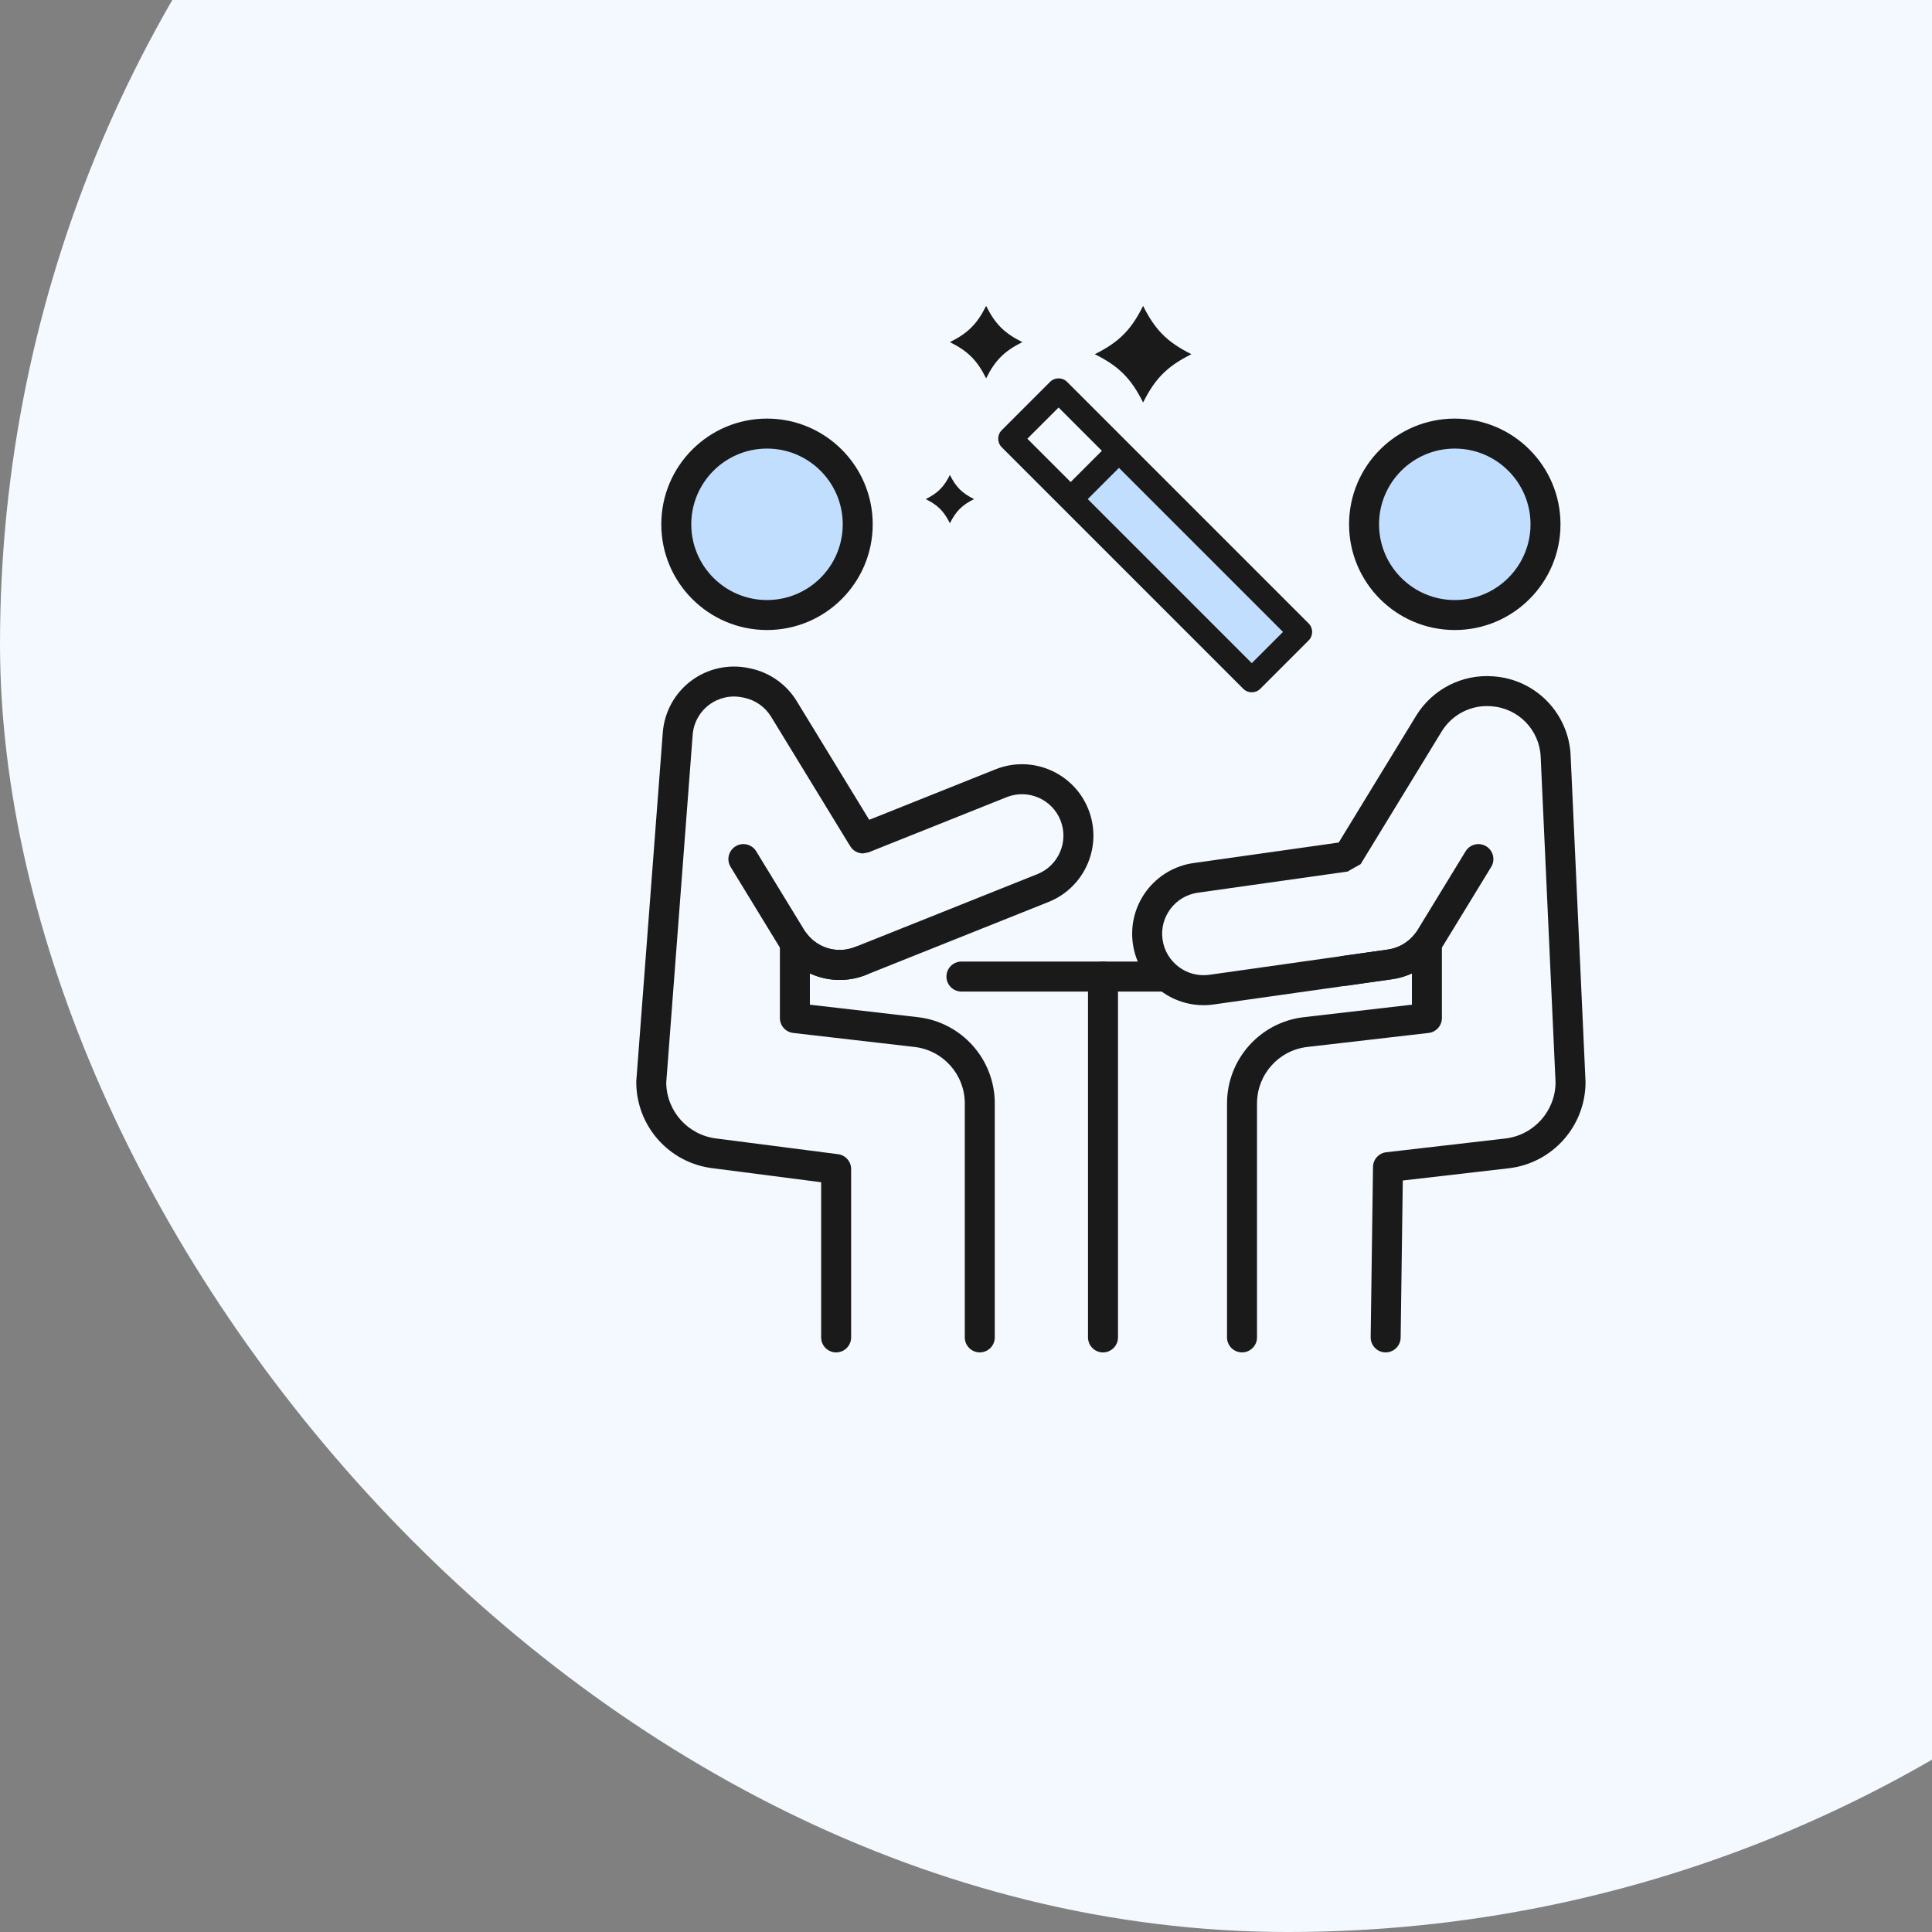 <svg xmlns="http://www.w3.org/2000/svg" width="120" height="120" viewBox="0 0 120 120" fill="none"><rect x="0" y="0" width="120" height="120" fill="#808080" stroke="none"/><rect y="-40" width="160" height="160" rx="80" fill="#F3F9FF"></rect><g clip-path="url(#clip0_7986_6310)"><path fill-rule="evenodd" clip-rule="evenodd" d="M59.716 61.587H72.205C72.718 61.587 73.135 61.17 73.135 60.656C73.135 60.142 72.718 59.725 72.205 59.725H59.716C59.202 59.725 58.785 60.142 58.785 60.656C58.785 61.17 59.202 61.587 59.716 61.587Z" fill="#1A1A1A"></path><path fill-rule="evenodd" clip-rule="evenodd" d="M67.578 60.656V83.069C67.578 83.583 67.995 84 68.509 84C69.022 84 69.44 83.583 69.44 83.069V60.656C69.44 60.142 69.022 59.725 68.509 59.725C67.995 59.725 67.578 60.142 67.578 60.656Z" fill="#1A1A1A"></path><ellipse cx="47.71" cy="32.48" rx="4.913" ry="5.323" fill="#C2DEFF"></ellipse><ellipse cx="90.292" cy="32.48" rx="4.913" ry="5.323" fill="#C2DEFF"></ellipse><path fill-rule="evenodd" clip-rule="evenodd" d="M47.64 26C44.017 26 41.074 28.942 41.074 32.566C41.074 36.19 44.017 39.132 47.64 39.132C51.264 39.132 54.206 36.19 54.206 32.566C54.206 28.942 51.264 26 47.64 26ZM47.64 27.862C50.237 27.862 52.344 29.97 52.344 32.566C52.344 35.163 50.237 37.27 47.64 37.27C45.044 37.27 42.936 35.163 42.936 32.566C42.936 29.97 45.044 27.862 47.64 27.862Z" fill="#1A1A1A"></path><path fill-rule="evenodd" clip-rule="evenodd" d="M90.359 26C86.735 26 83.793 28.942 83.793 32.566C83.793 36.19 86.735 39.132 90.359 39.132C93.983 39.132 96.925 36.19 96.925 32.566C96.925 28.942 93.983 26 90.359 26ZM90.359 27.862C92.956 27.862 95.063 29.97 95.063 32.566C95.063 35.163 92.956 37.27 90.359 37.27C87.763 37.27 85.655 35.163 85.655 32.566C85.655 29.97 87.763 27.862 90.359 27.862Z" fill="#1A1A1A"></path><path fill-rule="evenodd" clip-rule="evenodd" d="M52.771 52.491C52.925 52.801 53.244 53.008 53.604 53.008L53.95 52.941L62.522 49.514C63.842 48.987 65.341 49.63 65.868 50.949C66.395 52.268 65.752 53.767 64.433 54.294L53.112 58.819C52.03 59.252 50.805 58.902 50.112 57.993C49.87 57.676 49.452 57.548 49.074 57.676C48.696 57.804 48.441 58.159 48.441 58.558V63.233C48.441 63.706 48.796 64.103 49.265 64.158L56.8 65.028C58.581 65.234 59.925 66.742 59.925 68.535V83.069C59.925 83.583 60.342 84 60.856 84C61.37 84 61.787 83.583 61.787 83.069V68.535C61.787 65.796 59.734 63.493 57.014 63.179L50.303 62.404V60.46C51.377 60.953 52.638 61.014 53.803 60.548L65.125 56.023C67.397 55.114 68.505 52.531 67.597 50.258C66.688 47.984 64.105 46.876 61.832 47.785L53.989 50.92L49.484 43.546C48.848 42.505 47.811 41.772 46.617 41.519C46.581 41.512 46.544 41.504 46.507 41.496C45.256 41.232 43.952 41.52 42.929 42.286C41.907 43.053 41.264 44.224 41.167 45.499C40.62 52.702 39.522 67.138 39.522 67.138C39.52 67.161 39.52 67.185 39.52 67.209C39.52 69.944 41.568 72.246 44.285 72.563L51.003 73.431V83.069C51.003 83.583 51.42 84 51.934 84C52.448 84 52.865 83.583 52.865 83.069V72.612C52.865 72.144 52.517 71.749 52.053 71.689L44.506 70.715C42.738 70.511 41.4 69.023 41.381 67.246C41.381 67.241 43.023 45.639 43.023 45.639C43.08 44.9 43.452 44.221 44.046 43.776C44.64 43.331 45.396 43.164 46.122 43.318L46.231 43.341C46.924 43.487 47.526 43.913 47.895 44.517C49.303 46.822 52.157 51.494 52.714 52.406C52.733 52.435 52.752 52.464 52.771 52.491Z" fill="#1A1A1A"></path><path fill-rule="evenodd" clip-rule="evenodd" d="M45.379 53.845L48.37 58.742C49.498 60.588 51.793 61.352 53.802 60.548C54.279 60.358 54.512 59.815 54.321 59.339C54.13 58.861 53.588 58.629 53.111 58.819C51.946 59.285 50.614 58.843 49.959 57.772L46.968 52.874C46.7 52.436 46.126 52.298 45.688 52.565C45.25 52.833 45.111 53.407 45.379 53.845Z" fill="#1A1A1A"></path><path fill-rule="evenodd" clip-rule="evenodd" d="M83.15 52.331L74.135 53.605C71.711 53.948 70.022 56.194 70.364 58.619C70.707 61.042 72.954 62.732 75.378 62.39L86.464 60.821C86.896 60.761 87.31 60.638 87.697 60.459V62.403L80.987 63.178C78.266 63.492 76.213 65.796 76.213 68.534V83.069C76.213 83.582 76.63 83.999 77.144 83.999C77.658 83.999 78.075 83.582 78.075 83.069V68.534C78.075 66.742 79.419 65.233 81.2 65.028L88.733 64.158H88.731C89.197 64.107 89.559 63.712 89.559 63.233V58.557C89.559 58.158 89.304 57.804 88.926 57.676C88.548 57.547 88.131 57.675 87.888 57.992C87.48 58.526 86.876 58.883 86.204 58.978L75.117 60.546C73.71 60.745 72.407 59.764 72.208 58.357C72.009 56.951 72.99 55.648 74.396 55.448L83.843 54.113L83.715 54.121L84.509 53.676L89.546 45.431C90.191 44.377 91.37 43.772 92.602 43.865C92.62 43.866 92.636 43.867 92.654 43.868C94.314 43.994 95.619 45.338 95.694 47L96.618 67.228C96.609 69.012 95.268 70.509 93.494 70.715L86.104 71.568C85.639 71.621 85.286 72.012 85.28 72.48L85.135 83.055C85.128 83.57 85.539 83.992 86.053 83.999C86.567 84.006 86.989 83.595 86.997 83.081L87.13 73.323L93.707 72.564C96.427 72.25 98.48 69.946 98.48 67.208C98.48 67.194 98.48 67.18 98.479 67.165C98.479 67.165 97.862 53.658 97.554 46.915C97.435 44.312 95.392 42.208 92.794 42.012C92.777 42.011 92.759 42.009 92.743 42.008C90.814 41.862 88.966 42.809 87.957 44.46L83.15 52.331Z" fill="#1A1A1A"></path><path fill-rule="evenodd" clip-rule="evenodd" d="M83.667 61.218L86.465 60.822C87.777 60.636 88.938 59.873 89.629 58.742L92.621 53.845C92.889 53.407 92.75 52.833 92.312 52.565C91.873 52.298 91.3 52.436 91.032 52.874L88.04 57.772C87.639 58.428 86.965 58.87 86.204 58.978L83.407 59.374C82.898 59.446 82.543 59.917 82.615 60.426C82.687 60.934 83.159 61.289 83.667 61.218Z" fill="#1A1A1A"></path><g clip-path="url(#clip1_7986_6310)"><path d="M69.498 28.53L80.086 39.471L77.615 41.941L67.027 31L69.498 28.53Z" fill="#C2DEFF"></path><path d="M65.971 24.647L69.5 28.176L66.677 30.647L63.5 27.118L65.971 24.647Z" fill="#F3F9FF"></path><path d="M65.22 23.72C65.513 23.427 65.987 23.427 66.28 23.72L81.28 38.72C81.573 39.013 81.573 39.487 81.28 39.78L78.28 42.78C78.134 42.927 77.942 43 77.75 43C77.558 43 77.366 42.927 77.22 42.78L62.22 27.78C61.927 27.487 61.927 27.013 62.22 26.72L65.22 23.72ZM77.75 41.19L79.689 39.25L69.5 29.061L67.561 31C67.561 31 77.75 41.19 77.75 41.19ZM66.5 29.94L68.439 28L65.75 25.311L63.811 27.25L66.5 29.94Z" fill="#1A1A1A"></path><path d="M71 25C70.25 23.5 69.5 22.75 68 22C69.5 21.25 70.25 20.5 71 19C71.75 20.5 72.5 21.25 74 22C72.5 22.75 71.75 23.5 71 25Z" fill="#1A1A1A"></path><path d="M59 29.5C59.375 30.25 59.75 30.625 60.5 31C59.75 31.375 59.375 31.75 59 32.5C58.625 31.75 58.25 31.375 57.5 31C58.25 30.625 58.625 30.25 59 29.5Z" fill="#1A1A1A"></path><path d="M59 21.25C60.125 20.688 60.688 20.125 61.25 19C61.812 20.125 62.375 20.688 63.5 21.25C62.375 21.812 61.812 22.375 61.25 23.5C60.688 22.375 60.125 21.812 59 21.25Z" fill="#1A1A1A"></path></g></g><defs><clipPath id="clip0_7986_6310"><rect width="72.727" height="72.727" fill="white" transform="translate(32 18.182)"></rect></clipPath><clipPath id="clip1_7986_6310"><rect width="24" height="24" fill="white" transform="matrix(-1 0 0 1 81.5 19)"></rect></clipPath></defs></svg>